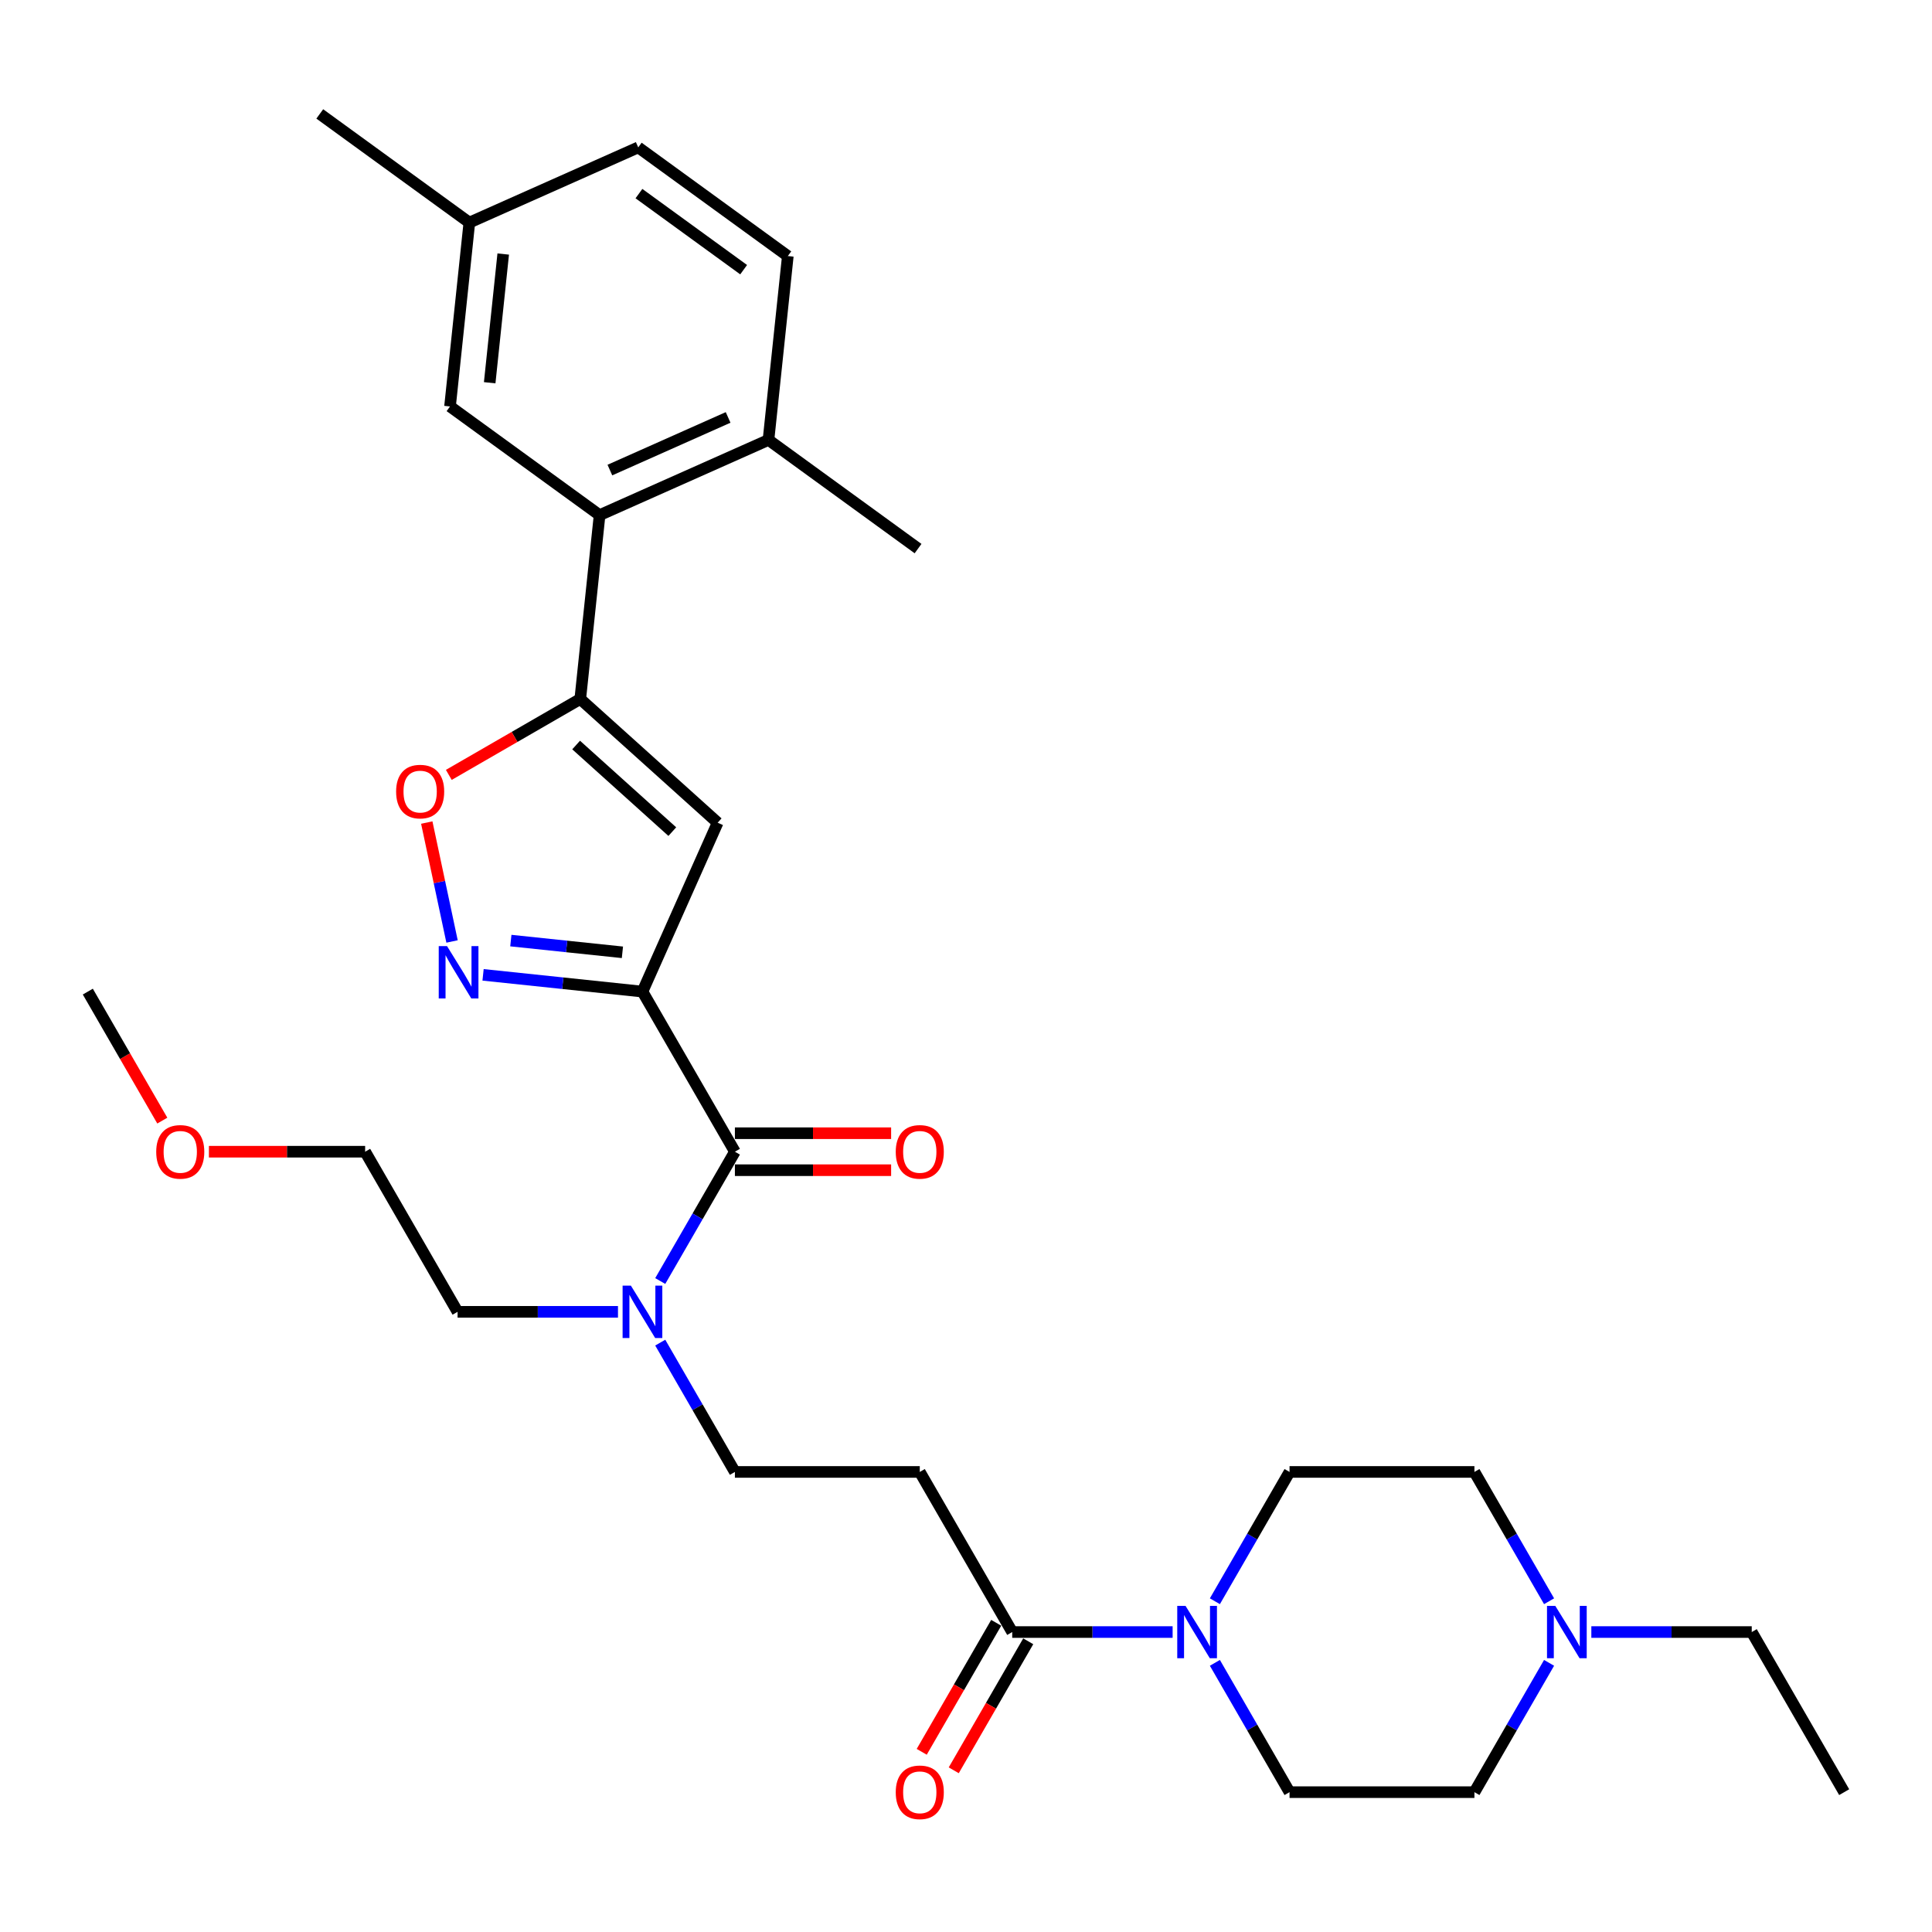 <?xml version='1.0' encoding='iso-8859-1'?>
<svg version='1.1' baseProfile='full'
              xmlns='http://www.w3.org/2000/svg'
                      xmlns:rdkit='http://www.rdkit.org/xml'
                      xmlns:xlink='http://www.w3.org/1999/xlink'
                  xml:space='preserve'
width='1000px' height='1000px' viewBox='0 0 1000 1000'>
<!-- END OF HEADER -->
<rect style='opacity:1.0;fill:#FFFFFF;stroke:none' width='1000' height='1000' x='0' y='0'> </rect>
<path class='bond-0' d='M 332.536,513.251 L 291.286,508.915' style='fill:none;fill-rule:evenodd;stroke:#000000;stroke-width:6px;stroke-linecap:butt;stroke-linejoin:miter;stroke-opacity:1' />
<path class='bond-0' d='M 291.286,508.915 L 250.036,504.58' style='fill:none;fill-rule:evenodd;stroke:#0000FF;stroke-width:6px;stroke-linecap:butt;stroke-linejoin:miter;stroke-opacity:1' />
<path class='bond-0' d='M 322.161,492.916 L 293.287,489.881' style='fill:none;fill-rule:evenodd;stroke:#000000;stroke-width:6px;stroke-linecap:butt;stroke-linejoin:miter;stroke-opacity:1' />
<path class='bond-0' d='M 293.287,489.881 L 264.412,486.847' style='fill:none;fill-rule:evenodd;stroke:#0000FF;stroke-width:6px;stroke-linecap:butt;stroke-linejoin:miter;stroke-opacity:1' />
<path class='bond-1' d='M 332.536,513.251 L 371.458,425.83' style='fill:none;fill-rule:evenodd;stroke:#000000;stroke-width:6px;stroke-linecap:butt;stroke-linejoin:miter;stroke-opacity:1' />
<path class='bond-3' d='M 332.536,513.251 L 380.383,596.124' style='fill:none;fill-rule:evenodd;stroke:#000000;stroke-width:6px;stroke-linecap:butt;stroke-linejoin:miter;stroke-opacity:1' />
<path class='bond-4' d='M 233.978,487.306 L 227.436,456.53' style='fill:none;fill-rule:evenodd;stroke:#0000FF;stroke-width:6px;stroke-linecap:butt;stroke-linejoin:miter;stroke-opacity:1' />
<path class='bond-4' d='M 227.436,456.53 L 220.895,425.755' style='fill:none;fill-rule:evenodd;stroke:#FF0000;stroke-width:6px;stroke-linecap:butt;stroke-linejoin:miter;stroke-opacity:1' />
<path class='bond-2' d='M 371.458,425.83 L 300.344,361.799' style='fill:none;fill-rule:evenodd;stroke:#000000;stroke-width:6px;stroke-linecap:butt;stroke-linejoin:miter;stroke-opacity:1' />
<path class='bond-2' d='M 347.985,430.448 L 298.205,385.626' style='fill:none;fill-rule:evenodd;stroke:#000000;stroke-width:6px;stroke-linecap:butt;stroke-linejoin:miter;stroke-opacity:1' />
<path class='bond-6' d='M 300.344,361.799 L 310.346,266.629' style='fill:none;fill-rule:evenodd;stroke:#000000;stroke-width:6px;stroke-linecap:butt;stroke-linejoin:miter;stroke-opacity:1' />
<path class='bond-31' d='M 300.344,361.799 L 266.323,381.44' style='fill:none;fill-rule:evenodd;stroke:#000000;stroke-width:6px;stroke-linecap:butt;stroke-linejoin:miter;stroke-opacity:1' />
<path class='bond-31' d='M 266.323,381.44 L 232.303,401.082' style='fill:none;fill-rule:evenodd;stroke:#FF0000;stroke-width:6px;stroke-linecap:butt;stroke-linejoin:miter;stroke-opacity:1' />
<path class='bond-9' d='M 380.383,596.124 L 361.062,629.589' style='fill:none;fill-rule:evenodd;stroke:#000000;stroke-width:6px;stroke-linecap:butt;stroke-linejoin:miter;stroke-opacity:1' />
<path class='bond-9' d='M 361.062,629.589 L 341.74,663.055' style='fill:none;fill-rule:evenodd;stroke:#0000FF;stroke-width:6px;stroke-linecap:butt;stroke-linejoin:miter;stroke-opacity:1' />
<path class='bond-13' d='M 380.383,605.693 L 420.813,605.693' style='fill:none;fill-rule:evenodd;stroke:#000000;stroke-width:6px;stroke-linecap:butt;stroke-linejoin:miter;stroke-opacity:1' />
<path class='bond-13' d='M 420.813,605.693 L 461.244,605.693' style='fill:none;fill-rule:evenodd;stroke:#FF0000;stroke-width:6px;stroke-linecap:butt;stroke-linejoin:miter;stroke-opacity:1' />
<path class='bond-13' d='M 380.383,586.555 L 420.813,586.555' style='fill:none;fill-rule:evenodd;stroke:#000000;stroke-width:6px;stroke-linecap:butt;stroke-linejoin:miter;stroke-opacity:1' />
<path class='bond-13' d='M 420.813,586.555 L 461.244,586.555' style='fill:none;fill-rule:evenodd;stroke:#FF0000;stroke-width:6px;stroke-linecap:butt;stroke-linejoin:miter;stroke-opacity:1' />
<path class='bond-5' d='M 606.947,844.744 L 565.435,844.744' style='fill:none;fill-rule:evenodd;stroke:#0000FF;stroke-width:6px;stroke-linecap:butt;stroke-linejoin:miter;stroke-opacity:1' />
<path class='bond-5' d='M 565.435,844.744 L 523.923,844.744' style='fill:none;fill-rule:evenodd;stroke:#000000;stroke-width:6px;stroke-linecap:butt;stroke-linejoin:miter;stroke-opacity:1' />
<path class='bond-15' d='M 628.822,828.801 L 648.143,795.336' style='fill:none;fill-rule:evenodd;stroke:#0000FF;stroke-width:6px;stroke-linecap:butt;stroke-linejoin:miter;stroke-opacity:1' />
<path class='bond-15' d='M 648.143,795.336 L 667.464,761.871' style='fill:none;fill-rule:evenodd;stroke:#000000;stroke-width:6px;stroke-linecap:butt;stroke-linejoin:miter;stroke-opacity:1' />
<path class='bond-16' d='M 628.822,860.686 L 648.143,894.152' style='fill:none;fill-rule:evenodd;stroke:#0000FF;stroke-width:6px;stroke-linecap:butt;stroke-linejoin:miter;stroke-opacity:1' />
<path class='bond-16' d='M 648.143,894.152 L 667.464,927.617' style='fill:none;fill-rule:evenodd;stroke:#000000;stroke-width:6px;stroke-linecap:butt;stroke-linejoin:miter;stroke-opacity:1' />
<path class='bond-11' d='M 310.346,266.629 L 397.767,227.707' style='fill:none;fill-rule:evenodd;stroke:#000000;stroke-width:6px;stroke-linecap:butt;stroke-linejoin:miter;stroke-opacity:1' />
<path class='bond-11' d='M 315.675,243.307 L 376.87,216.061' style='fill:none;fill-rule:evenodd;stroke:#000000;stroke-width:6px;stroke-linecap:butt;stroke-linejoin:miter;stroke-opacity:1' />
<path class='bond-14' d='M 310.346,266.629 L 232.929,210.382' style='fill:none;fill-rule:evenodd;stroke:#000000;stroke-width:6px;stroke-linecap:butt;stroke-linejoin:miter;stroke-opacity:1' />
<path class='bond-7' d='M 523.923,844.744 L 476.077,761.871' style='fill:none;fill-rule:evenodd;stroke:#000000;stroke-width:6px;stroke-linecap:butt;stroke-linejoin:miter;stroke-opacity:1' />
<path class='bond-17' d='M 515.636,839.959 L 496.359,873.348' style='fill:none;fill-rule:evenodd;stroke:#000000;stroke-width:6px;stroke-linecap:butt;stroke-linejoin:miter;stroke-opacity:1' />
<path class='bond-17' d='M 496.359,873.348 L 477.082,906.737' style='fill:none;fill-rule:evenodd;stroke:#FF0000;stroke-width:6px;stroke-linecap:butt;stroke-linejoin:miter;stroke-opacity:1' />
<path class='bond-17' d='M 532.211,849.529 L 512.934,882.917' style='fill:none;fill-rule:evenodd;stroke:#000000;stroke-width:6px;stroke-linecap:butt;stroke-linejoin:miter;stroke-opacity:1' />
<path class='bond-17' d='M 512.934,882.917 L 493.657,916.306' style='fill:none;fill-rule:evenodd;stroke:#FF0000;stroke-width:6px;stroke-linecap:butt;stroke-linejoin:miter;stroke-opacity:1' />
<path class='bond-8' d='M 476.077,761.871 L 380.383,761.871' style='fill:none;fill-rule:evenodd;stroke:#000000;stroke-width:6px;stroke-linecap:butt;stroke-linejoin:miter;stroke-opacity:1' />
<path class='bond-12' d='M 341.74,694.94 L 361.062,728.405' style='fill:none;fill-rule:evenodd;stroke:#0000FF;stroke-width:6px;stroke-linecap:butt;stroke-linejoin:miter;stroke-opacity:1' />
<path class='bond-12' d='M 361.062,728.405 L 380.383,761.871' style='fill:none;fill-rule:evenodd;stroke:#000000;stroke-width:6px;stroke-linecap:butt;stroke-linejoin:miter;stroke-opacity:1' />
<path class='bond-25' d='M 319.866,678.997 L 278.354,678.997' style='fill:none;fill-rule:evenodd;stroke:#0000FF;stroke-width:6px;stroke-linecap:butt;stroke-linejoin:miter;stroke-opacity:1' />
<path class='bond-25' d='M 278.354,678.997 L 236.842,678.997' style='fill:none;fill-rule:evenodd;stroke:#000000;stroke-width:6px;stroke-linecap:butt;stroke-linejoin:miter;stroke-opacity:1' />
<path class='bond-10' d='M 801.8,860.686 L 782.479,894.152' style='fill:none;fill-rule:evenodd;stroke:#0000FF;stroke-width:6px;stroke-linecap:butt;stroke-linejoin:miter;stroke-opacity:1' />
<path class='bond-10' d='M 782.479,894.152 L 763.158,927.617' style='fill:none;fill-rule:evenodd;stroke:#000000;stroke-width:6px;stroke-linecap:butt;stroke-linejoin:miter;stroke-opacity:1' />
<path class='bond-23' d='M 823.675,844.744 L 865.187,844.744' style='fill:none;fill-rule:evenodd;stroke:#0000FF;stroke-width:6px;stroke-linecap:butt;stroke-linejoin:miter;stroke-opacity:1' />
<path class='bond-23' d='M 865.187,844.744 L 906.699,844.744' style='fill:none;fill-rule:evenodd;stroke:#000000;stroke-width:6px;stroke-linecap:butt;stroke-linejoin:miter;stroke-opacity:1' />
<path class='bond-33' d='M 801.8,828.801 L 782.479,795.336' style='fill:none;fill-rule:evenodd;stroke:#0000FF;stroke-width:6px;stroke-linecap:butt;stroke-linejoin:miter;stroke-opacity:1' />
<path class='bond-33' d='M 782.479,795.336 L 763.158,761.871' style='fill:none;fill-rule:evenodd;stroke:#000000;stroke-width:6px;stroke-linecap:butt;stroke-linejoin:miter;stroke-opacity:1' />
<path class='bond-18' d='M 397.767,227.707 L 407.77,132.537' style='fill:none;fill-rule:evenodd;stroke:#000000;stroke-width:6px;stroke-linecap:butt;stroke-linejoin:miter;stroke-opacity:1' />
<path class='bond-26' d='M 397.767,227.707 L 475.185,283.954' style='fill:none;fill-rule:evenodd;stroke:#000000;stroke-width:6px;stroke-linecap:butt;stroke-linejoin:miter;stroke-opacity:1' />
<path class='bond-21' d='M 232.929,210.382 L 242.931,115.212' style='fill:none;fill-rule:evenodd;stroke:#000000;stroke-width:6px;stroke-linecap:butt;stroke-linejoin:miter;stroke-opacity:1' />
<path class='bond-21' d='M 253.463,198.107 L 260.465,131.488' style='fill:none;fill-rule:evenodd;stroke:#000000;stroke-width:6px;stroke-linecap:butt;stroke-linejoin:miter;stroke-opacity:1' />
<path class='bond-19' d='M 667.464,761.871 L 763.158,761.871' style='fill:none;fill-rule:evenodd;stroke:#000000;stroke-width:6px;stroke-linecap:butt;stroke-linejoin:miter;stroke-opacity:1' />
<path class='bond-20' d='M 667.464,927.617 L 763.158,927.617' style='fill:none;fill-rule:evenodd;stroke:#000000;stroke-width:6px;stroke-linecap:butt;stroke-linejoin:miter;stroke-opacity:1' />
<path class='bond-32' d='M 407.77,132.537 L 330.352,76.29' style='fill:none;fill-rule:evenodd;stroke:#000000;stroke-width:6px;stroke-linecap:butt;stroke-linejoin:miter;stroke-opacity:1' />
<path class='bond-32' d='M 384.908,139.584 L 330.715,100.211' style='fill:none;fill-rule:evenodd;stroke:#000000;stroke-width:6px;stroke-linecap:butt;stroke-linejoin:miter;stroke-opacity:1' />
<path class='bond-22' d='M 242.931,115.212 L 330.352,76.29' style='fill:none;fill-rule:evenodd;stroke:#000000;stroke-width:6px;stroke-linecap:butt;stroke-linejoin:miter;stroke-opacity:1' />
<path class='bond-28' d='M 242.931,115.212 L 165.513,58.965' style='fill:none;fill-rule:evenodd;stroke:#000000;stroke-width:6px;stroke-linecap:butt;stroke-linejoin:miter;stroke-opacity:1' />
<path class='bond-30' d='M 906.699,844.744 L 954.545,927.617' style='fill:none;fill-rule:evenodd;stroke:#000000;stroke-width:6px;stroke-linecap:butt;stroke-linejoin:miter;stroke-opacity:1' />
<path class='bond-24' d='M 108.134,596.124 L 148.565,596.124' style='fill:none;fill-rule:evenodd;stroke:#FF0000;stroke-width:6px;stroke-linecap:butt;stroke-linejoin:miter;stroke-opacity:1' />
<path class='bond-24' d='M 148.565,596.124 L 188.995,596.124' style='fill:none;fill-rule:evenodd;stroke:#000000;stroke-width:6px;stroke-linecap:butt;stroke-linejoin:miter;stroke-opacity:1' />
<path class='bond-29' d='M 84.009,580.028 L 64.732,546.64' style='fill:none;fill-rule:evenodd;stroke:#FF0000;stroke-width:6px;stroke-linecap:butt;stroke-linejoin:miter;stroke-opacity:1' />
<path class='bond-29' d='M 64.732,546.64 L 45.455,513.251' style='fill:none;fill-rule:evenodd;stroke:#000000;stroke-width:6px;stroke-linecap:butt;stroke-linejoin:miter;stroke-opacity:1' />
<path class='bond-27' d='M 236.842,678.997 L 188.995,596.124' style='fill:none;fill-rule:evenodd;stroke:#000000;stroke-width:6px;stroke-linecap:butt;stroke-linejoin:miter;stroke-opacity:1' />
<path  class='atom-1' d='M 231.376 489.698
L 240.256 504.052
Q 241.137 505.468, 242.553 508.033
Q 243.969 510.597, 244.046 510.751
L 244.046 489.698
L 247.644 489.698
L 247.644 516.798
L 243.931 516.798
L 234.4 501.105
Q 233.29 499.267, 232.103 497.162
Q 230.955 495.057, 230.61 494.406
L 230.61 516.798
L 227.089 516.798
L 227.089 489.698
L 231.376 489.698
' fill='#0000FF'/>
<path  class='atom-5' d='M 205.03 409.722
Q 205.03 403.215, 208.246 399.579
Q 211.461 395.942, 217.47 395.942
Q 223.48 395.942, 226.695 399.579
Q 229.911 403.215, 229.911 409.722
Q 229.911 416.306, 226.657 420.057
Q 223.403 423.77, 217.47 423.77
Q 211.499 423.77, 208.246 420.057
Q 205.03 416.344, 205.03 409.722
M 217.47 420.708
Q 221.604 420.708, 223.825 417.952
Q 226.083 415.157, 226.083 409.722
Q 226.083 404.401, 223.825 401.722
Q 221.604 399.004, 217.47 399.004
Q 213.336 399.004, 211.078 401.684
Q 208.858 404.363, 208.858 409.722
Q 208.858 415.196, 211.078 417.952
Q 213.336 420.708, 217.47 420.708
' fill='#FF0000'/>
<path  class='atom-6' d='M 613.627 831.194
L 622.507 845.548
Q 623.388 846.964, 624.804 849.529
Q 626.22 852.093, 626.297 852.246
L 626.297 831.194
L 629.895 831.194
L 629.895 858.294
L 626.182 858.294
L 616.651 842.6
Q 615.541 840.763, 614.354 838.658
Q 613.206 836.552, 612.861 835.902
L 612.861 858.294
L 609.34 858.294
L 609.34 831.194
L 613.627 831.194
' fill='#0000FF'/>
<path  class='atom-10' d='M 326.545 665.447
L 335.426 679.801
Q 336.306 681.217, 337.722 683.782
Q 339.139 686.347, 339.215 686.5
L 339.215 665.447
L 342.813 665.447
L 342.813 692.548
L 339.1 692.548
L 329.569 676.854
Q 328.459 675.017, 327.273 672.911
Q 326.124 670.806, 325.78 670.155
L 325.78 692.548
L 322.258 692.548
L 322.258 665.447
L 326.545 665.447
' fill='#0000FF'/>
<path  class='atom-11' d='M 805.014 831.194
L 813.895 845.548
Q 814.775 846.964, 816.191 849.529
Q 817.608 852.093, 817.684 852.246
L 817.684 831.194
L 821.282 831.194
L 821.282 858.294
L 817.569 858.294
L 808.038 842.6
Q 806.928 840.763, 805.742 838.658
Q 804.593 836.552, 804.249 835.902
L 804.249 858.294
L 800.727 858.294
L 800.727 831.194
L 805.014 831.194
' fill='#0000FF'/>
<path  class='atom-14' d='M 463.636 596.201
Q 463.636 589.693, 466.852 586.057
Q 470.067 582.421, 476.077 582.421
Q 482.086 582.421, 485.301 586.057
Q 488.517 589.693, 488.517 596.201
Q 488.517 602.784, 485.263 606.536
Q 482.01 610.249, 476.077 610.249
Q 470.105 610.249, 466.852 606.536
Q 463.636 602.823, 463.636 596.201
M 476.077 607.186
Q 480.211 607.186, 482.431 604.43
Q 484.689 601.636, 484.689 596.201
Q 484.689 590.88, 482.431 588.201
Q 480.211 585.483, 476.077 585.483
Q 471.943 585.483, 469.684 588.162
Q 467.464 590.842, 467.464 596.201
Q 467.464 601.674, 469.684 604.43
Q 471.943 607.186, 476.077 607.186
' fill='#FF0000'/>
<path  class='atom-18' d='M 463.636 927.694
Q 463.636 921.186, 466.852 917.55
Q 470.067 913.914, 476.077 913.914
Q 482.086 913.914, 485.301 917.55
Q 488.517 921.186, 488.517 927.694
Q 488.517 934.277, 485.263 938.029
Q 482.01 941.742, 476.077 941.742
Q 470.105 941.742, 466.852 938.029
Q 463.636 934.316, 463.636 927.694
M 476.077 938.679
Q 480.211 938.679, 482.431 935.923
Q 484.689 933.129, 484.689 927.694
Q 484.689 922.373, 482.431 919.694
Q 480.211 916.976, 476.077 916.976
Q 471.943 916.976, 469.684 919.655
Q 467.464 922.335, 467.464 927.694
Q 467.464 933.167, 469.684 935.923
Q 471.943 938.679, 476.077 938.679
' fill='#FF0000'/>
<path  class='atom-25' d='M 80.861 596.201
Q 80.861 589.693, 84.077 586.057
Q 87.292 582.421, 93.301 582.421
Q 99.311 582.421, 102.526 586.057
Q 105.742 589.693, 105.742 596.201
Q 105.742 602.784, 102.488 606.536
Q 99.234 610.249, 93.301 610.249
Q 87.33 610.249, 84.077 606.536
Q 80.861 602.823, 80.861 596.201
M 93.301 607.186
Q 97.435 607.186, 99.656 604.43
Q 101.914 601.636, 101.914 596.201
Q 101.914 590.88, 99.656 588.201
Q 97.435 585.483, 93.301 585.483
Q 89.168 585.483, 86.909 588.162
Q 84.689 590.842, 84.689 596.201
Q 84.689 601.674, 86.909 604.43
Q 89.168 607.186, 93.301 607.186
' fill='#FF0000'/>
</svg>
